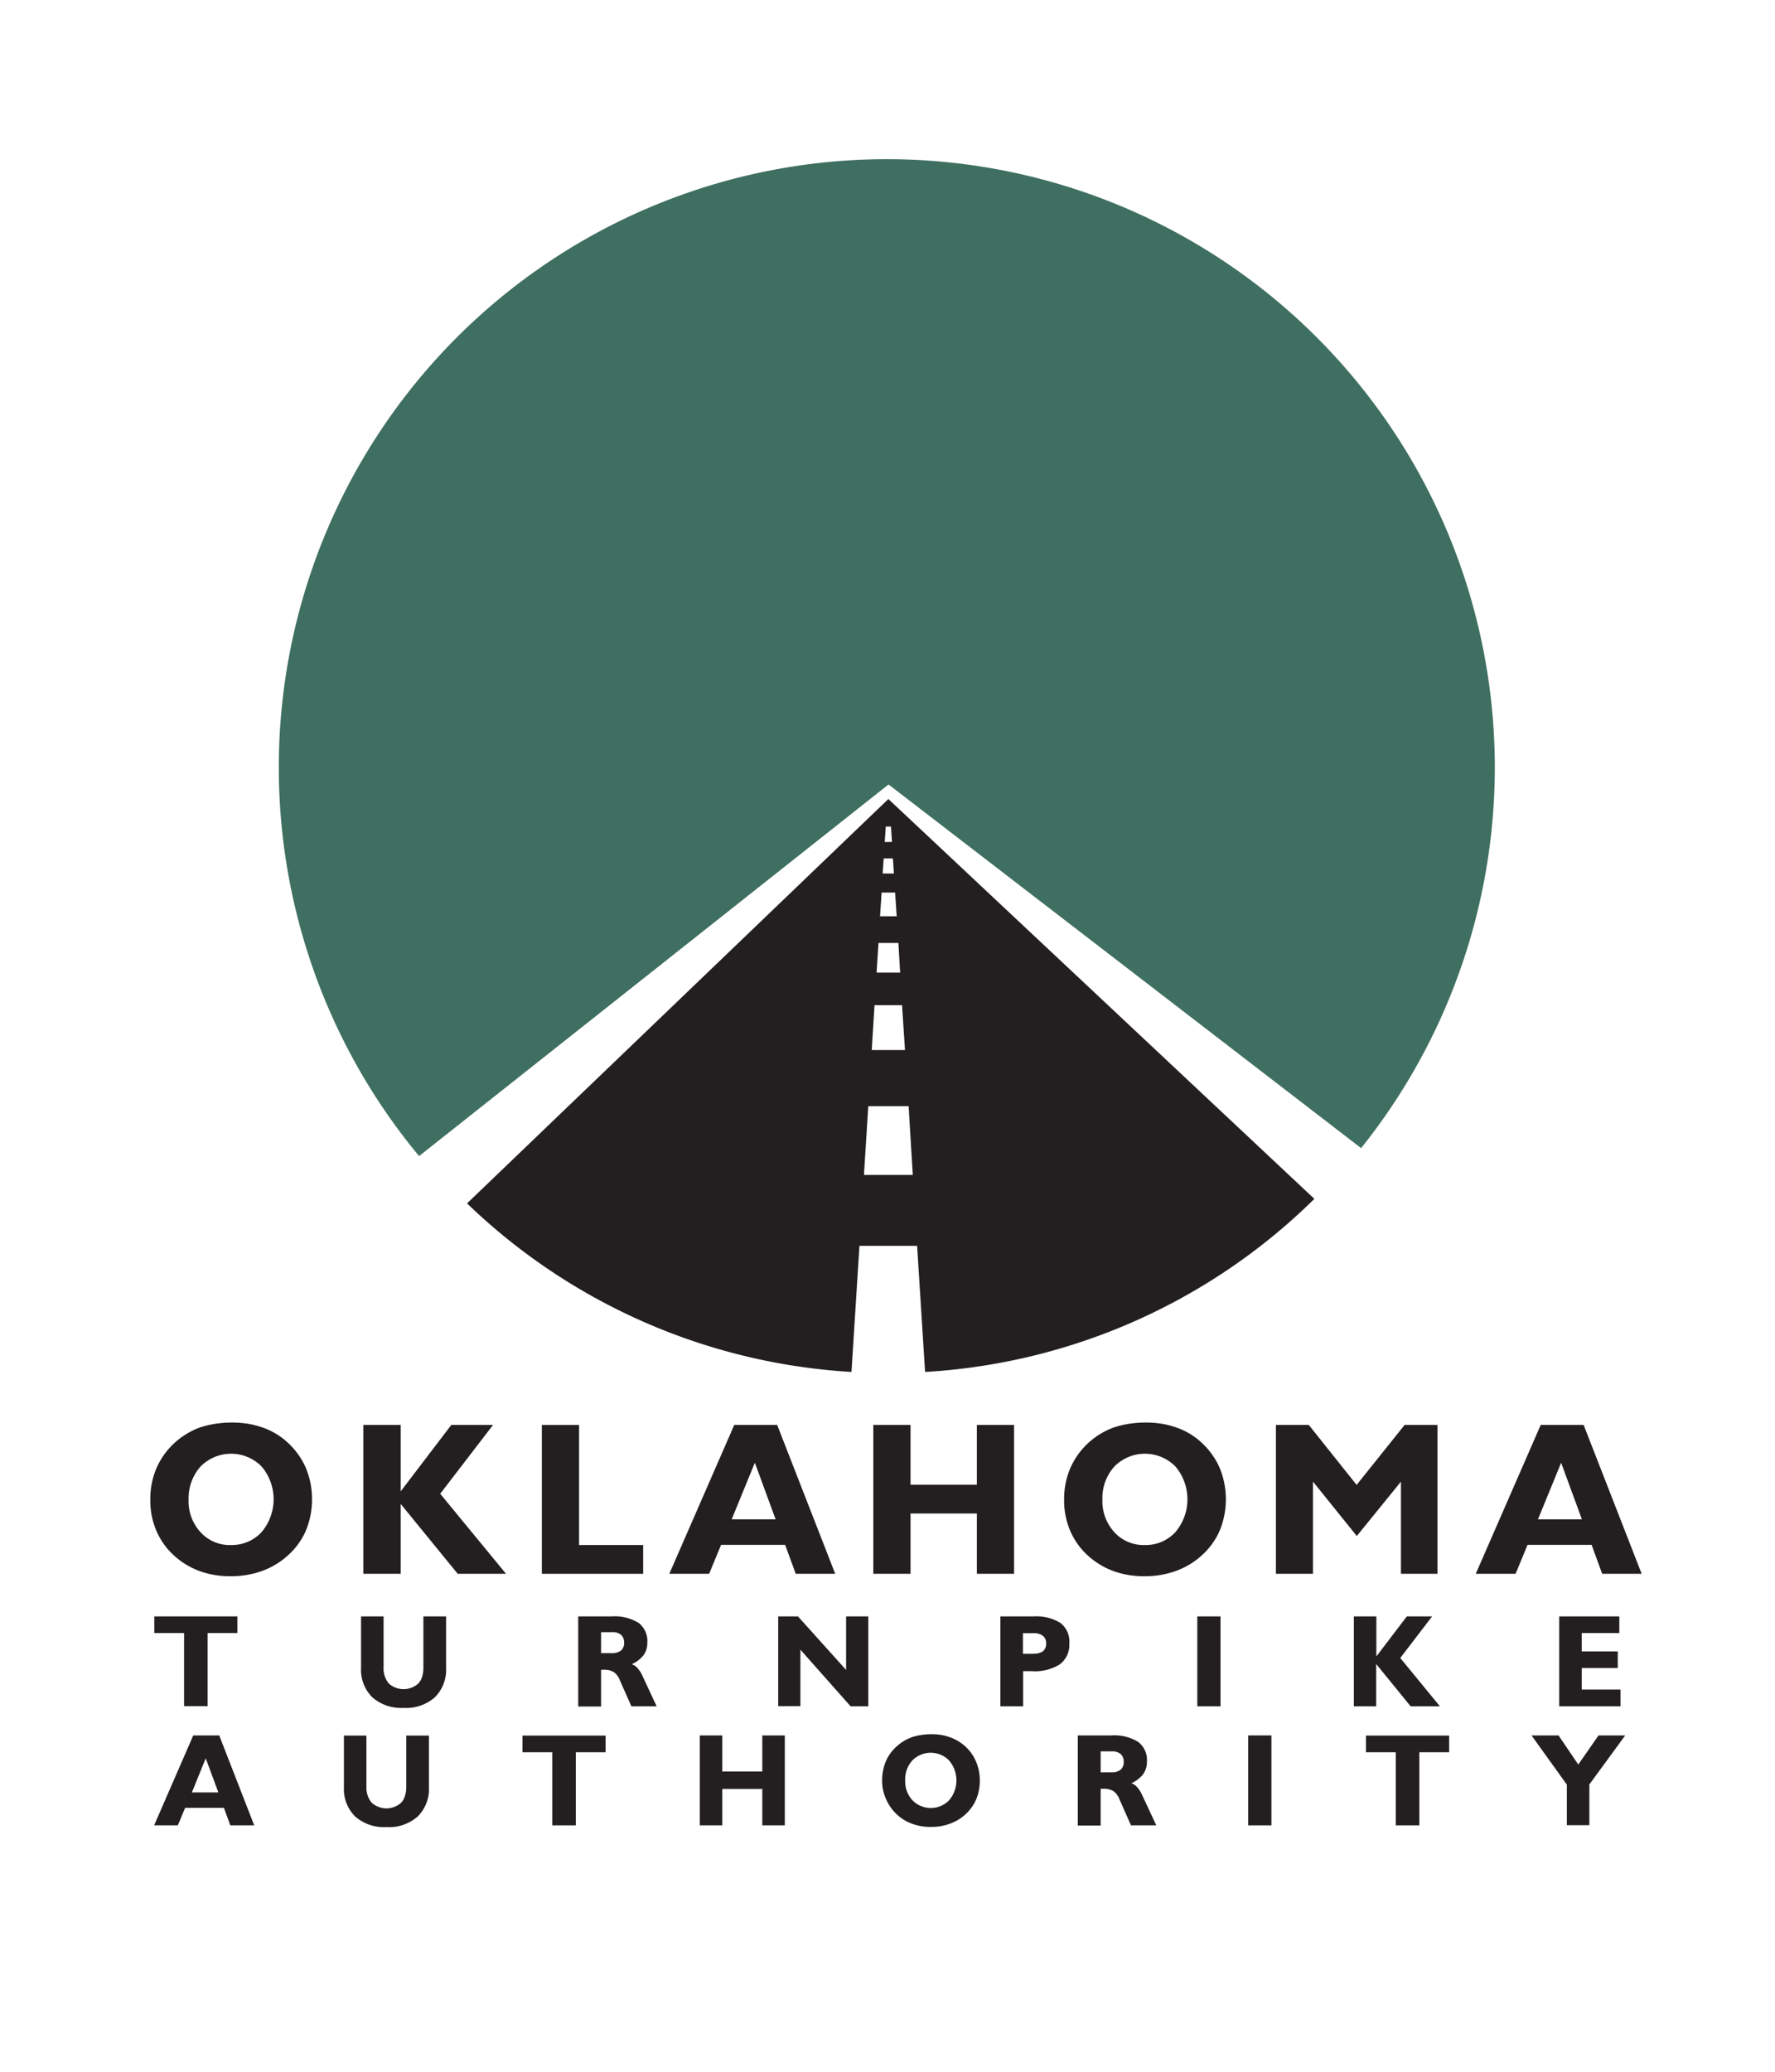 <svg xmlns="http://www.w3.org/2000/svg" width="102.5" height="119.59" viewBox="0 0 102.5 119.59">
  <g id="Group_2036" data-name="Group 2036" transform="translate(-1203.729 -1087.473)">
    <path id="Path_1846" data-name="Path 1846" d="M830.61,44.25a35.11,35.11,0,1,0-62.12,22.48L795.6,45.28l27.29,20.99a35.167,35.167,0,0,0,7.72-22.02" transform="translate(459.439 1087.473)" fill="#3f6f60"/>
    <path id="Path_1847" data-name="Path 1847" d="M797,67.82h-2.82l.25-3.97h2.33Zm-.45-7.21h-1.92l.16-2.59h1.59Zm-.28-4.47h-1.36l.11-1.71h1.15Zm-.2-3.25h-.96l.09-1.37h.78Zm-.16-2.47h-.65l.06-.87h.53Zm-.11-1.82h-.42l.06-.89h.3Zm24.39,20.6-24.6-23.08L771.26,69.46a34.941,34.941,0,0,0,22.2,9.73l.46-7.28h3.33l.46,7.28a34.916,34.916,0,0,0,22.48-9.99" transform="translate(459.439 1087.473)" fill="#231f20"/>
    <rect id="Rectangle_192" data-name="Rectangle 192" width="102.5" height="119.59" transform="translate(1203.729 1087.473)" fill="none"/>
    <path id="Path_1848" data-name="Path 1848" d="M752.97,86.56a4.517,4.517,0,0,1,.34-1.78,4.321,4.321,0,0,1,1.01-1.45,4.461,4.461,0,0,1,1.47-.92,5.39,5.39,0,0,1,.88-.22,6.243,6.243,0,0,1,.97-.08,5.981,5.981,0,0,1,.97.07,5.172,5.172,0,0,1,.88.23,4.093,4.093,0,0,1,1.48.92,4.3,4.3,0,0,1,1,1.44,4.777,4.777,0,0,1,0,3.54,4.124,4.124,0,0,1-1,1.42,4.5,4.5,0,0,1-1.5.93,5.2,5.2,0,0,1-1.85.32,5.111,5.111,0,0,1-1.84-.31,4.484,4.484,0,0,1-1.48-.92,4.107,4.107,0,0,1-1-1.44A4.434,4.434,0,0,1,752.97,86.56Zm2.21,0a2.642,2.642,0,0,0,.69,1.88,2.282,2.282,0,0,0,1.76.74,2.332,2.332,0,0,0,1.76-.74,2.931,2.931,0,0,0,.01-3.79,2.475,2.475,0,0,0-3.53,0A2.763,2.763,0,0,0,755.18,86.56Z" transform="translate(459.439 1087.473)" fill="#231f20"/>
    <path id="Path_1849" data-name="Path 1849" d="M765.27,90.84V82.25h2.16v3.83l2.92-3.83h2.41l-3.05,3.97,3.8,4.62h-2.79l-3.29-4.03v4.03h-2.16Z" transform="translate(459.439 1087.473)" fill="#231f20"/>
    <path id="Path_1850" data-name="Path 1850" d="M775.58,90.84V82.25h2.15v6.93h3.7v1.66h-5.85Z" transform="translate(459.439 1087.473)" fill="#231f20"/>
    <path id="Path_1851" data-name="Path 1851" d="M782.94,90.84l3.75-8.59h2.48l3.35,8.59h-2.28l-.61-1.67h-3.7l-.69,1.67Zm3.6-3.14h2.54l-1.2-3.27Z" transform="translate(459.439 1087.473)" fill="#231f20"/>
    <path id="Path_1852" data-name="Path 1852" d="M794.72,90.84V82.25h2.15V85.7h3.83V82.25h2.15v8.59H800.7V87.36h-3.83v3.48Z" transform="translate(459.439 1087.473)" fill="#231f20"/>
    <path id="Path_1853" data-name="Path 1853" d="M805.74,86.56a4.517,4.517,0,0,1,.34-1.78,4.321,4.321,0,0,1,1.01-1.45,4.461,4.461,0,0,1,1.47-.92,5.39,5.39,0,0,1,.88-.22,6.243,6.243,0,0,1,.97-.08,5.981,5.981,0,0,1,.97.07,5.172,5.172,0,0,1,.88.23,4.093,4.093,0,0,1,1.48.92,4.3,4.3,0,0,1,1,1.44,4.777,4.777,0,0,1,0,3.54,4.124,4.124,0,0,1-1,1.42,4.5,4.5,0,0,1-1.5.93,5.2,5.2,0,0,1-1.85.32,5.111,5.111,0,0,1-1.84-.31,4.484,4.484,0,0,1-1.48-.92,4.107,4.107,0,0,1-1-1.44A4.434,4.434,0,0,1,805.74,86.56Zm2.21,0a2.642,2.642,0,0,0,.69,1.88,2.282,2.282,0,0,0,1.76.74,2.332,2.332,0,0,0,1.76-.74,2.931,2.931,0,0,0,.01-3.79,2.475,2.475,0,0,0-3.53,0A2.717,2.717,0,0,0,807.95,86.56Z" transform="translate(459.439 1087.473)" fill="#231f20"/>
    <path id="Path_1854" data-name="Path 1854" d="M817.97,90.84V82.25h1.9l2.76,3.46,2.77-3.46h1.9v8.59h-2.11V85.52l-2.55,3.14-2.53-3.14v5.32Z" transform="translate(459.439 1087.473)" fill="#231f20"/>
    <path id="Path_1855" data-name="Path 1855" d="M829.51,90.84l3.75-8.59h2.48l3.35,8.59h-2.28l-.61-1.67h-3.7l-.69,1.67Zm3.59-3.14h2.54l-1.2-3.27Z" transform="translate(459.439 1087.473)" fill="#231f20"/>
    <path id="Path_1856" data-name="Path 1856" d="M754.92,98.48V94.26H753.2V93.3H758v.96h-1.72v4.22Z" transform="translate(459.439 1087.473)" fill="#231f20"/>
    <path id="Path_1857" data-name="Path 1857" d="M770.05,93.3v2.97a2.23,2.23,0,0,1-.65,1.7,2.5,2.5,0,0,1-1.8.61,2.527,2.527,0,0,1-1.81-.61,2.23,2.23,0,0,1-.65-1.7V93.3h1.3v2.92a1.37,1.37,0,0,0,.3.95,1.273,1.273,0,0,0,1.71,0,1.035,1.035,0,0,0,.22-.4,1.837,1.837,0,0,0,.07-.55V93.3Z" transform="translate(459.439 1087.473)" fill="#231f20"/>
    <path id="Path_1858" data-name="Path 1858" d="M777.68,98.48V93.3h1.92a2.64,2.64,0,0,1,1.56.37,1.31,1.31,0,0,1,.51,1.14,1.193,1.193,0,0,1-.22.73,1.777,1.777,0,0,1-.68.52.765.765,0,0,1,.34.23,1.691,1.691,0,0,1,.27.42l.83,1.78h-1.46L780.09,97a1.026,1.026,0,0,0-.36-.49,1.061,1.061,0,0,0-.58-.13H779V98.5h-1.32Zm1.93-3.06a.828.828,0,0,0,.54-.15.56.56,0,0,0,.18-.46.566.566,0,0,0-.18-.45.763.763,0,0,0-.53-.15H779v1.21Z" transform="translate(459.439 1087.473)" fill="#231f20"/>
    <path id="Path_1859" data-name="Path 1859" d="M790.51,95.22v3.26h-1.28V93.3h1.14l2.78,3.09V93.3h1.28v5.19h-1.02Z" transform="translate(459.439 1087.473)" fill="#231f20"/>
    <path id="Path_1860" data-name="Path 1860" d="M802.06,98.48V93.3h1.91a2.635,2.635,0,0,1,1.56.38,1.356,1.356,0,0,1,.51,1.17,1.412,1.412,0,0,1-.54,1.21,2.7,2.7,0,0,1-1.63.4h-.5v2.03h-1.31Zm1.92-3.03a.873.873,0,0,0,.54-.14.552.552,0,0,0,.18-.45.522.522,0,0,0-.19-.44.817.817,0,0,0-.53-.15h-.62v1.19h.62Z" transform="translate(459.439 1087.473)" fill="#231f20"/>
    <path id="Path_1861" data-name="Path 1861" d="M813.43,98.48V93.3h1.34v5.19h-1.34Z" transform="translate(459.439 1087.473)" fill="#231f20"/>
    <path id="Path_1862" data-name="Path 1862" d="M822.47,98.48V93.3h1.3v2.31l1.76-2.31h1.46l-1.84,2.4,2.29,2.79h-1.69l-1.99-2.44v2.44h-1.29Z" transform="translate(459.439 1087.473)" fill="#231f20"/>
    <path id="Path_1863" data-name="Path 1863" d="M834.33,98.48V93.3h3.47v.96h-2.17v1.06h2.08v.96h-2.08v1.24h2.24v.97h-3.54Z" transform="translate(459.439 1087.473)" fill="#231f20"/>
    <path id="Path_1864" data-name="Path 1864" d="M753.19,105.36l2.26-5.19h1.5l2.02,5.19h-1.38l-.37-1.01h-2.24l-.42,1.01Zm2.18-1.9h1.53l-.73-1.97Z" transform="translate(459.439 1087.473)" fill="#231f20"/>
    <path id="Path_1865" data-name="Path 1865" d="M769.06,100.18v2.97a2.23,2.23,0,0,1-.65,1.7,2.5,2.5,0,0,1-1.8.61,2.527,2.527,0,0,1-1.81-.61,2.23,2.23,0,0,1-.65-1.7v-2.97h1.3v2.92a1.37,1.37,0,0,0,.3.95,1.273,1.273,0,0,0,1.71,0,1.035,1.035,0,0,0,.22-.4,1.837,1.837,0,0,0,.07-.55v-2.92h1.31Z" transform="translate(459.439 1087.473)" fill="#231f20"/>
    <path id="Path_1866" data-name="Path 1866" d="M776.18,105.36v-4.22h-1.72v-.96h4.8v.96h-1.72v4.22Z" transform="translate(459.439 1087.473)" fill="#231f20"/>
    <path id="Path_1867" data-name="Path 1867" d="M784.7,105.36v-5.19H786v2.08h2.31v-2.08h1.3v5.19h-1.3v-2.1H786v2.1Z" transform="translate(459.439 1087.473)" fill="#231f20"/>
    <path id="Path_1868" data-name="Path 1868" d="M795.23,102.77a2.832,2.832,0,0,1,.2-1.07,2.46,2.46,0,0,1,.61-.87,2.616,2.616,0,0,1,.89-.55,2.74,2.74,0,0,1,.53-.13,3.785,3.785,0,0,1,.58-.05,3.73,3.73,0,0,1,.59.04,3.182,3.182,0,0,1,.53.14,2.634,2.634,0,0,1,.9.55,2.47,2.47,0,0,1,.6.87,2.724,2.724,0,0,1,.21,1.07,2.832,2.832,0,0,1-.2,1.07,2.57,2.57,0,0,1-.6.86,2.667,2.667,0,0,1-.91.56,3.082,3.082,0,0,1-1.11.19,3.007,3.007,0,0,1-1.11-.19,2.529,2.529,0,0,1-.89-.56,2.608,2.608,0,0,1-.6-.87A2.482,2.482,0,0,1,795.23,102.77Zm1.33,0a1.605,1.605,0,0,0,.42,1.14,1.473,1.473,0,0,0,2.12,0,1.771,1.771,0,0,0,0-2.29,1.485,1.485,0,0,0-2.13,0A1.623,1.623,0,0,0,796.56,102.77Z" transform="translate(459.439 1087.473)" fill="#231f20"/>
    <path id="Path_1869" data-name="Path 1869" d="M806.53,105.36v-5.19h1.92a2.64,2.64,0,0,1,1.56.37,1.31,1.31,0,0,1,.51,1.14,1.193,1.193,0,0,1-.22.73,1.777,1.777,0,0,1-.68.52.765.765,0,0,1,.34.23,1.691,1.691,0,0,1,.27.42l.83,1.78H809.6l-.66-1.49a1.026,1.026,0,0,0-.36-.49,1.061,1.061,0,0,0-.58-.13h-.15v2.12h-1.32Zm1.93-3.06a.828.828,0,0,0,.54-.15.56.56,0,0,0,.18-.46.566.566,0,0,0-.18-.45.763.763,0,0,0-.53-.15h-.62v1.21Z" transform="translate(459.439 1087.473)" fill="#231f20"/>
    <path id="Path_1870" data-name="Path 1870" d="M816.37,105.36v-5.19h1.34v5.19Z" transform="translate(459.439 1087.473)" fill="#231f20"/>
    <path id="Path_1871" data-name="Path 1871" d="M824.89,105.36v-4.22h-1.72v-.96h4.8v.96h-1.72v4.22Z" transform="translate(459.439 1087.473)" fill="#231f20"/>
    <path id="Path_1872" data-name="Path 1872" d="M834.77,105.36v-2.35l-2.04-2.84h1.56l1.14,1.68,1.17-1.68h1.54L836.07,103v2.35h-1.3Z" transform="translate(459.439 1087.473)" fill="#231f20"/>
  </g>
</svg>

